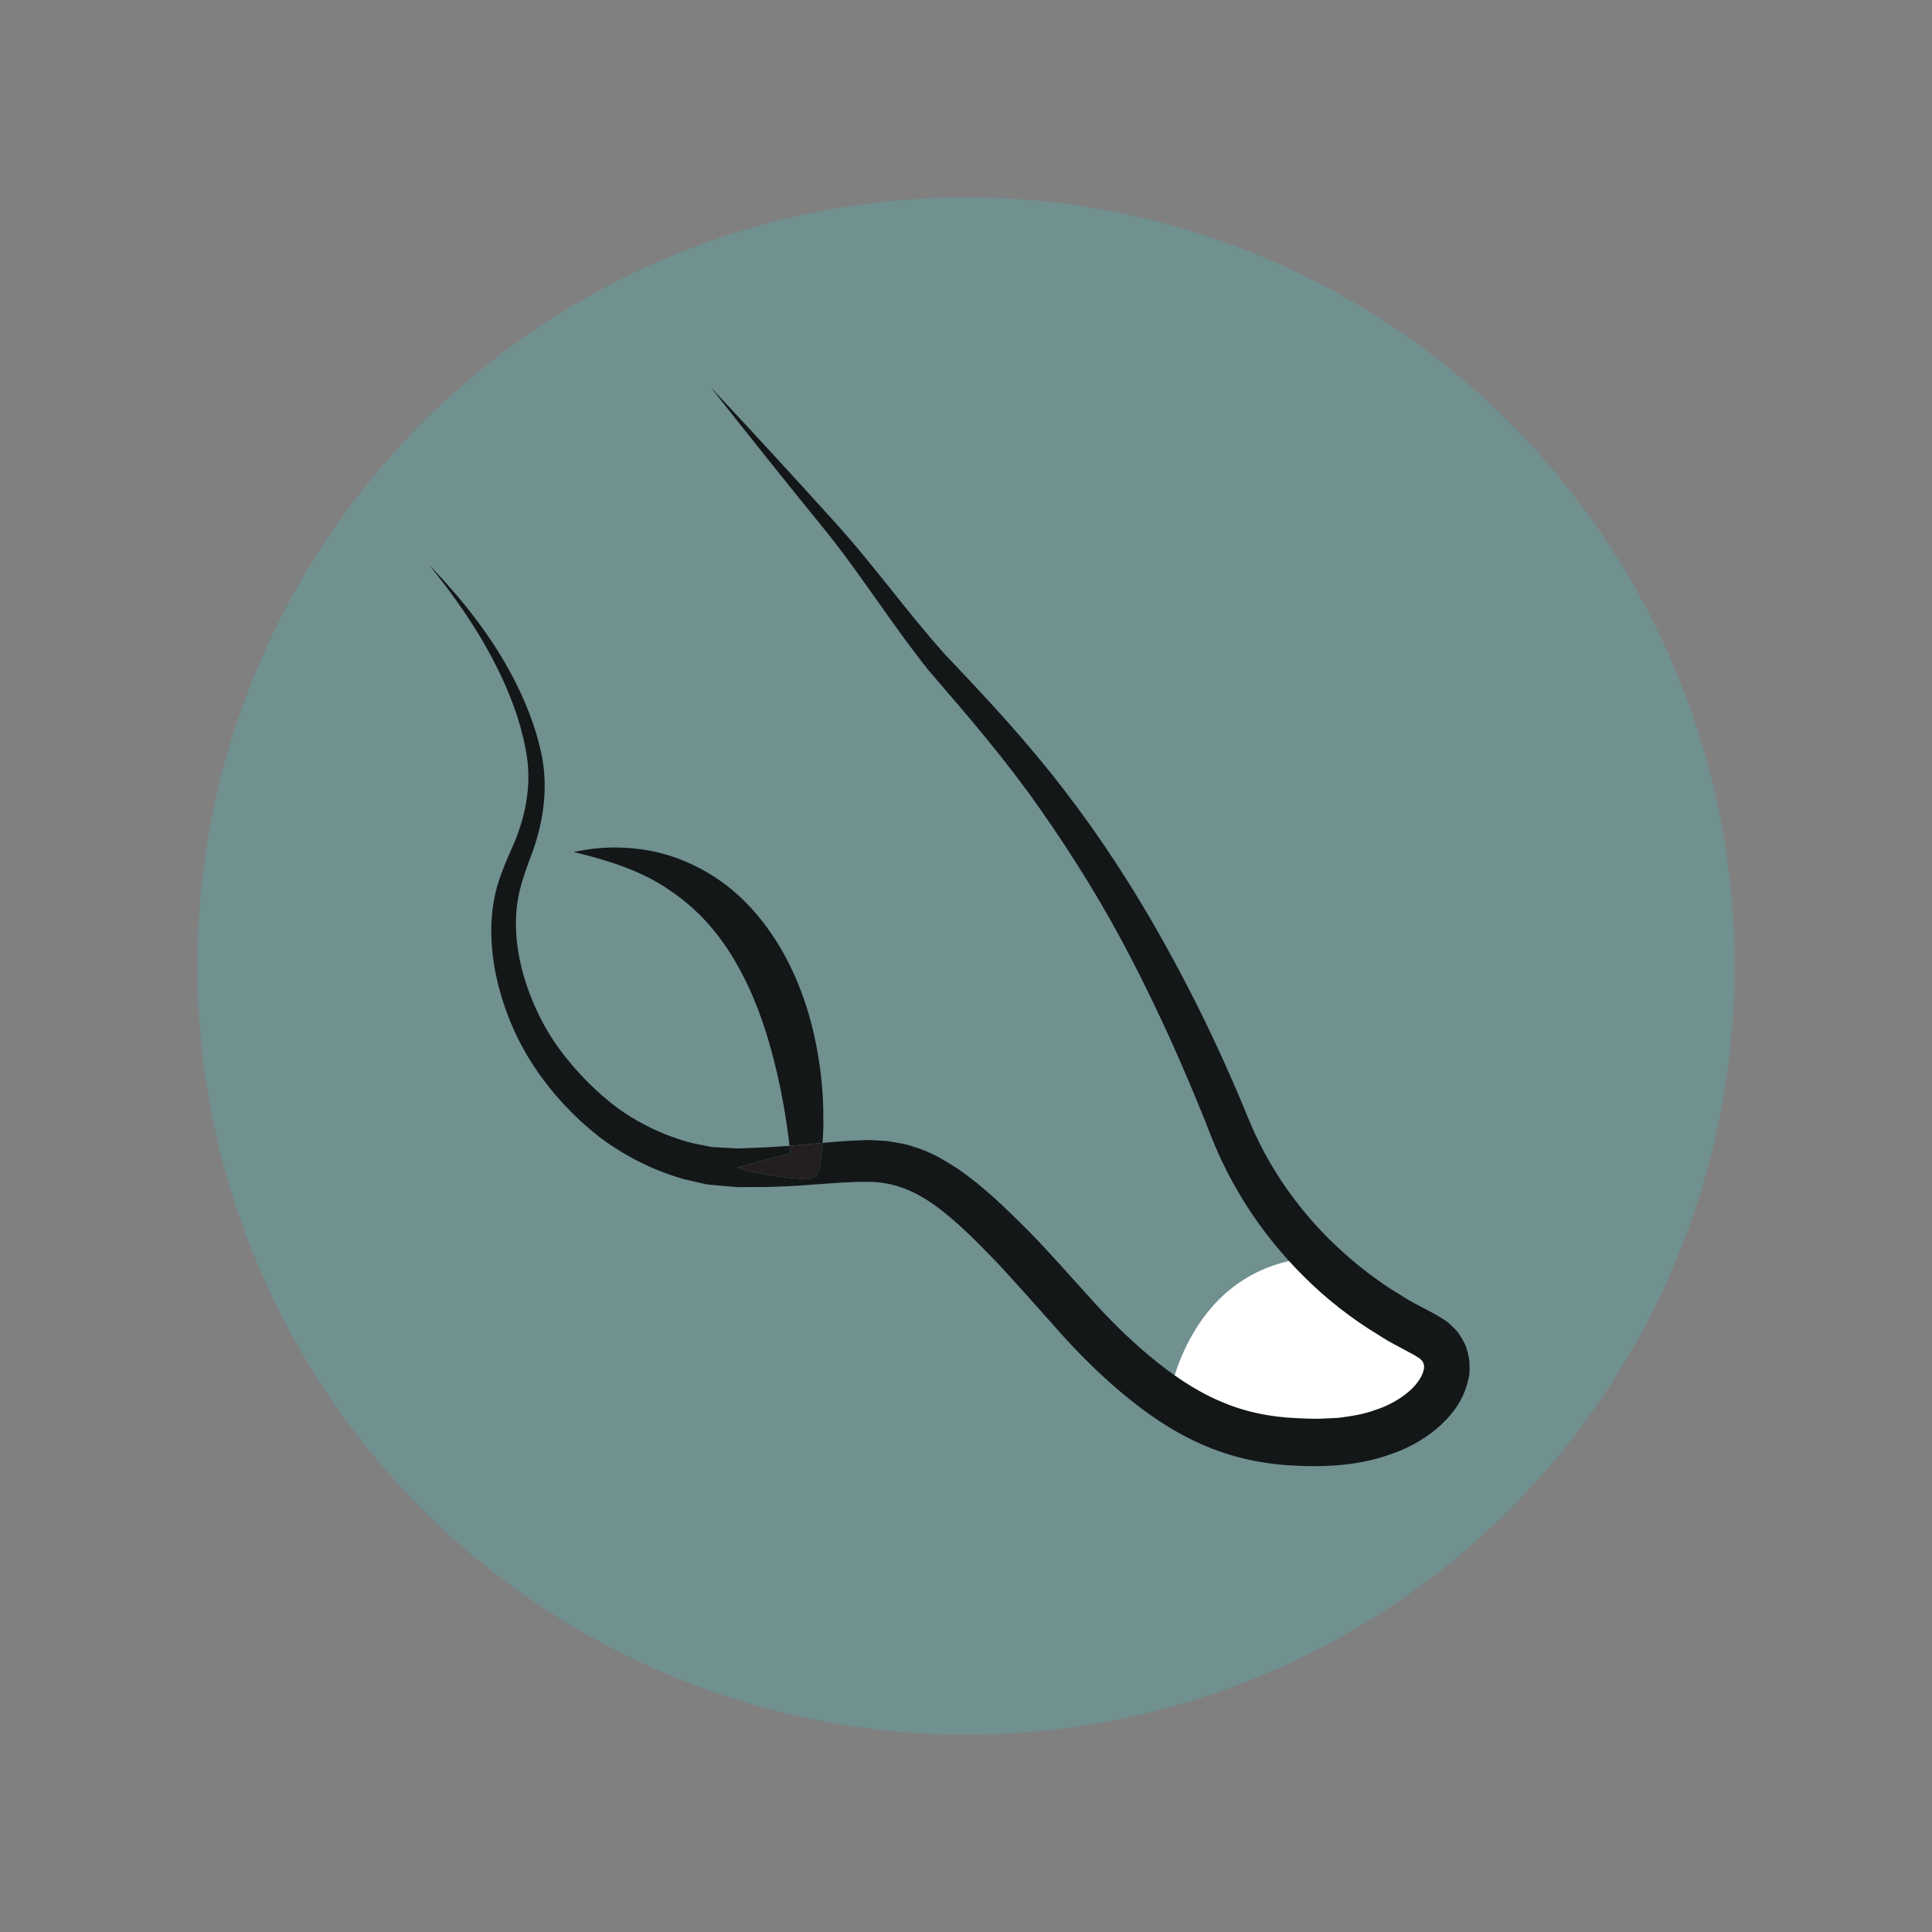 <?xml version="1.0" encoding="utf-8"?>
<!-- Generator: Adobe Illustrator 26.5.0, SVG Export Plug-In . SVG Version: 6.00 Build 0)  -->
<svg version="1.1" id="Layer_1" xmlns="http://www.w3.org/2000/svg" xmlns:xlink="http://www.w3.org/1999/xlink" x="0px" y="0px"
	 viewBox="0 0 800 800" style="enable-background:new 0 0 800 800;" xml:space="preserve">
<rect x="0" y="0" width="800" height="800" fill="#808080" stroke="none"/>
<style type="text/css">
	.st0{fill:#44C1C3;fill-opacity:0.25;}
	.st1{fill:#64C8D4;}
	.st2{fill:#131718;}
	.st3{fill:#121617;}
	.st4{fill:none;}
	.st5{fill:#FFFFFF;}
	.st6{fill:#78CDD8;}
	.st7{fill:#231F20;}
	.st8{fill:#5B87B6;fill-opacity:0.25;}
	.st9{fill:#5B87B6;}
</style>
<g>
	<g>
		<circle class="st0" cx="400" cy="400" r="318.28"/>
		<g>
			<path class="st2" d="M254.71,350.93c-5.84,0-11.61,0.65-17.16,1.86c14.96,3.6,28.95,8.13,40.32,16.25
				c11.52,7.74,20.46,18.22,27.27,30.27c6.88,12,11.69,25.49,15.27,39.5c1.8,7,3.29,14.16,4.5,21.39c0.62,3.61,1.12,7.26,1.62,10.89
				l0.38,3.38c4.53-0.36,9.07-0.82,13.71-1.24c0.05-0.87,0.1-1.75,0.16-2.65c0.23-4,0.17-7.97,0.1-11.96
				c-0.23-7.98-1.08-15.94-2.51-23.85c-2.89-15.78-8.26-31.51-17.21-45.52c-4.44-6.99-9.81-13.5-16.04-19.08
				c-6.23-5.59-13.41-10.05-20.93-13.3C274.65,352.78,264.59,350.93,254.71,350.93"/>
			<path class="st7" d="M340.62,473.23c-4.64,0.42-9.19,0.88-13.71,1.24l0.23,2.07l0.1,1.08c-2.66,0.65-5.32,1.33-7.99,2.04
				c-4.63,1.18-9.29,2.43-14.02,3.9c4.73,1.45,9.51,2.5,14.33,3.24c4.82,0.79,9.66,1.26,14.48,1.54c0.1,0.01,0.2,0.02,0.3,0.02
				c2.39,0,4.51-1.74,4.95-4.21l0.2-1.09C340.13,479.27,340.42,476.32,340.62,473.23"/>
			<path class="st5" d="M483.73,580.52c0,0,7.66-57.47,62.58-60.03c0,0,30.05,30.82,42.79,30.01s13.41,22.99,4.47,30.01
				C584.62,587.54,563.55,615.64,483.73,580.52z"/>
			<path class="st2" d="M294.32,160.37c15.27,19.39,30.62,38.63,46.14,57.69c15.55,19.05,28.36,39.88,44.13,59.63
				c16.17,18.7,32.02,37.14,45.98,57.12c13.97,19.92,26.79,40.64,37.97,62.34c11.21,21.66,21.23,43.98,30.34,66.69
				c2.1,5.36,4.57,11.88,7.41,17.63c2.79,5.9,6.01,11.57,9.46,17.1c6.98,11,15.2,21.18,24.45,30.3c9.21,9.15,19.5,17.19,30.52,23.85
				c2.69,1.79,5.5,3.36,8.35,4.85l4.25,2.29c1.34,0.73,3.16,1.66,3.47,1.98c0.7,0.41,1.4,0.8,1.65,1.27
				c0.57,0.36,0.63,0.84,0.89,1.18l0.37,1.25c-0.18,0.57,0.16,1.01-0.2,1.76c-0.53,2.75-3.14,6.56-6.79,9.45
				c-3.63,2.98-8.16,5.45-13.13,7.05c-4.87,1.83-10.24,2.65-15.6,3.32l-8.23,0.37c-2.92-0.04-5.83-0.08-8.66-0.25
				c-11.39-0.48-22.03-2.68-32.17-7.16c-10.15-4.34-19.64-10.9-28.59-18.3c-8.95-7.47-17.41-15.83-25.37-24.79
				c-8.15-8.97-16.46-18.5-25.19-27.41c-8.94-8.87-17.91-17.81-28.95-25.47c-5.63-3.66-11.67-7.3-18.64-9.29
				c-3.38-1.28-6.95-1.62-10.44-2.29c-2.76-0.15-5.63-0.45-8.34-0.45c-0.63,0-1.26,0.02-1.87,0.05c-5.88,0.16-11.46,0.62-16.9,1.11
				c-0.2,3.09-0.48,6.05-1.15,9.81l-0.2,1.09c-0.44,2.47-2.55,4.21-4.94,4.21c-0.1,0-0.2,0-0.3-0.01
				c-4.82-0.29-9.65-0.76-14.47-1.55c-4.82-0.74-9.61-1.78-14.34-3.24c4.73-1.46,9.39-2.72,14.02-3.9c2.68-0.71,5.34-1.38,8-2.04
				l-0.11-1.07l-0.23-2.08c-2.08,0.16-4.14,0.3-6.22,0.41c-2.97,0.25-5.94,0.35-8.91,0.44c-2.08,0.02-4.3,0.22-6.36,0.22
				c-0.83,0-1.62-0.03-2.37-0.12l-8.26-0.44l-8.16-1.65c-10.78-2.75-21.17-7.59-30.53-14.23c-9.22-6.83-17.4-15.16-24.32-24.5
				c-6.89-9.38-11.96-20.09-15.13-31.23c-3.07-11.13-4.16-23.02-1.54-34.22c1.33-5.61,3.24-10.71,5.63-17.04
				c2.12-6.11,3.68-12.46,4.37-18.96c0.72-6.49,0.56-13.1-0.63-19.53c-1.25-6.38-3.08-12.41-5.34-18.33
				c-9.12-23.67-24.47-43.77-41.51-61.42c15.5,19.05,29.15,40.04,36.69,63.18c1.82,5.75,3.23,11.72,4.03,17.56
				c0.73,5.82,0.52,11.74-0.46,17.53c-0.97,5.79-2.71,11.46-4.97,16.9c-2.26,5.1-5.16,11.48-7,17.8
				c-3.68,12.89-2.93,26.59-0.02,39.33c3.04,12.77,8.25,24.99,15.5,35.83c7.24,10.83,16.2,20.46,26.46,28.56
				c10.43,7.9,22.3,13.98,35.04,17.64l9.72,2.25l9.97,0.9c1.51,0.18,2.93,0.23,4.31,0.23c0.69,0,1.37-0.01,2.04-0.02
				c0.68-0.01,1.37-0.02,2.06-0.02c0.37,0,0.75,0.01,1.12,0.02c3.12,0,6.25-0.02,9.36-0.17c12.42-0.34,24.96-1.95,36.13-2.01
				c0.5-0.02,1-0.02,1.49-0.02c10.55,0,19.02,3.43,27.79,9.59c9.04,6.49,17.49,15.08,25.79,23.68c8.27,8.87,16.19,17.85,24.48,27.17
				c8.33,9.47,17.33,18.52,27.18,26.85c9.88,8.24,20.68,15.91,33,21.3c12.22,5.53,25.84,8.4,38.79,8.94
				c2.65,0.15,5.38,0.23,8.16,0.23c10.29,0,21.26-1.2,31.55-4.95c6.61-2.23,13.07-5.61,18.89-10.44c5.7-4.83,11.26-11.21,13.3-20.67
				c0.66-2.22,0.48-4.95,0.43-7.46c-0.41-2.53-0.97-5.29-2.17-7.6c-1.23-2.38-2.61-4.64-4.46-6.27c-1.72-1.94-3.61-3.18-5.56-4.33
				c-2.24-1.38-3.18-1.79-4.52-2.53l-3.85-2.04c-2.58-1.32-5.13-2.72-7.55-4.32c-9.97-5.92-19.15-13.1-27.56-21.06
				c-8.4-7.98-15.91-16.94-22.34-26.64c-3.18-4.88-6.16-9.9-8.74-15.12c-2.72-5.31-4.72-10.33-7.24-16.43
				c-9.62-23.07-20.55-45.62-32.77-67.44c-12.18-21.84-25.82-42.9-41.05-62.68c-15.18-19.82-32.19-38.12-49.08-55.85
				c-16.05-17.82-30.5-38.33-47.2-56.51C327.83,196.45,311.12,178.33,294.32,160.37"/>
		</g>
	</g>
</g>
</svg>
